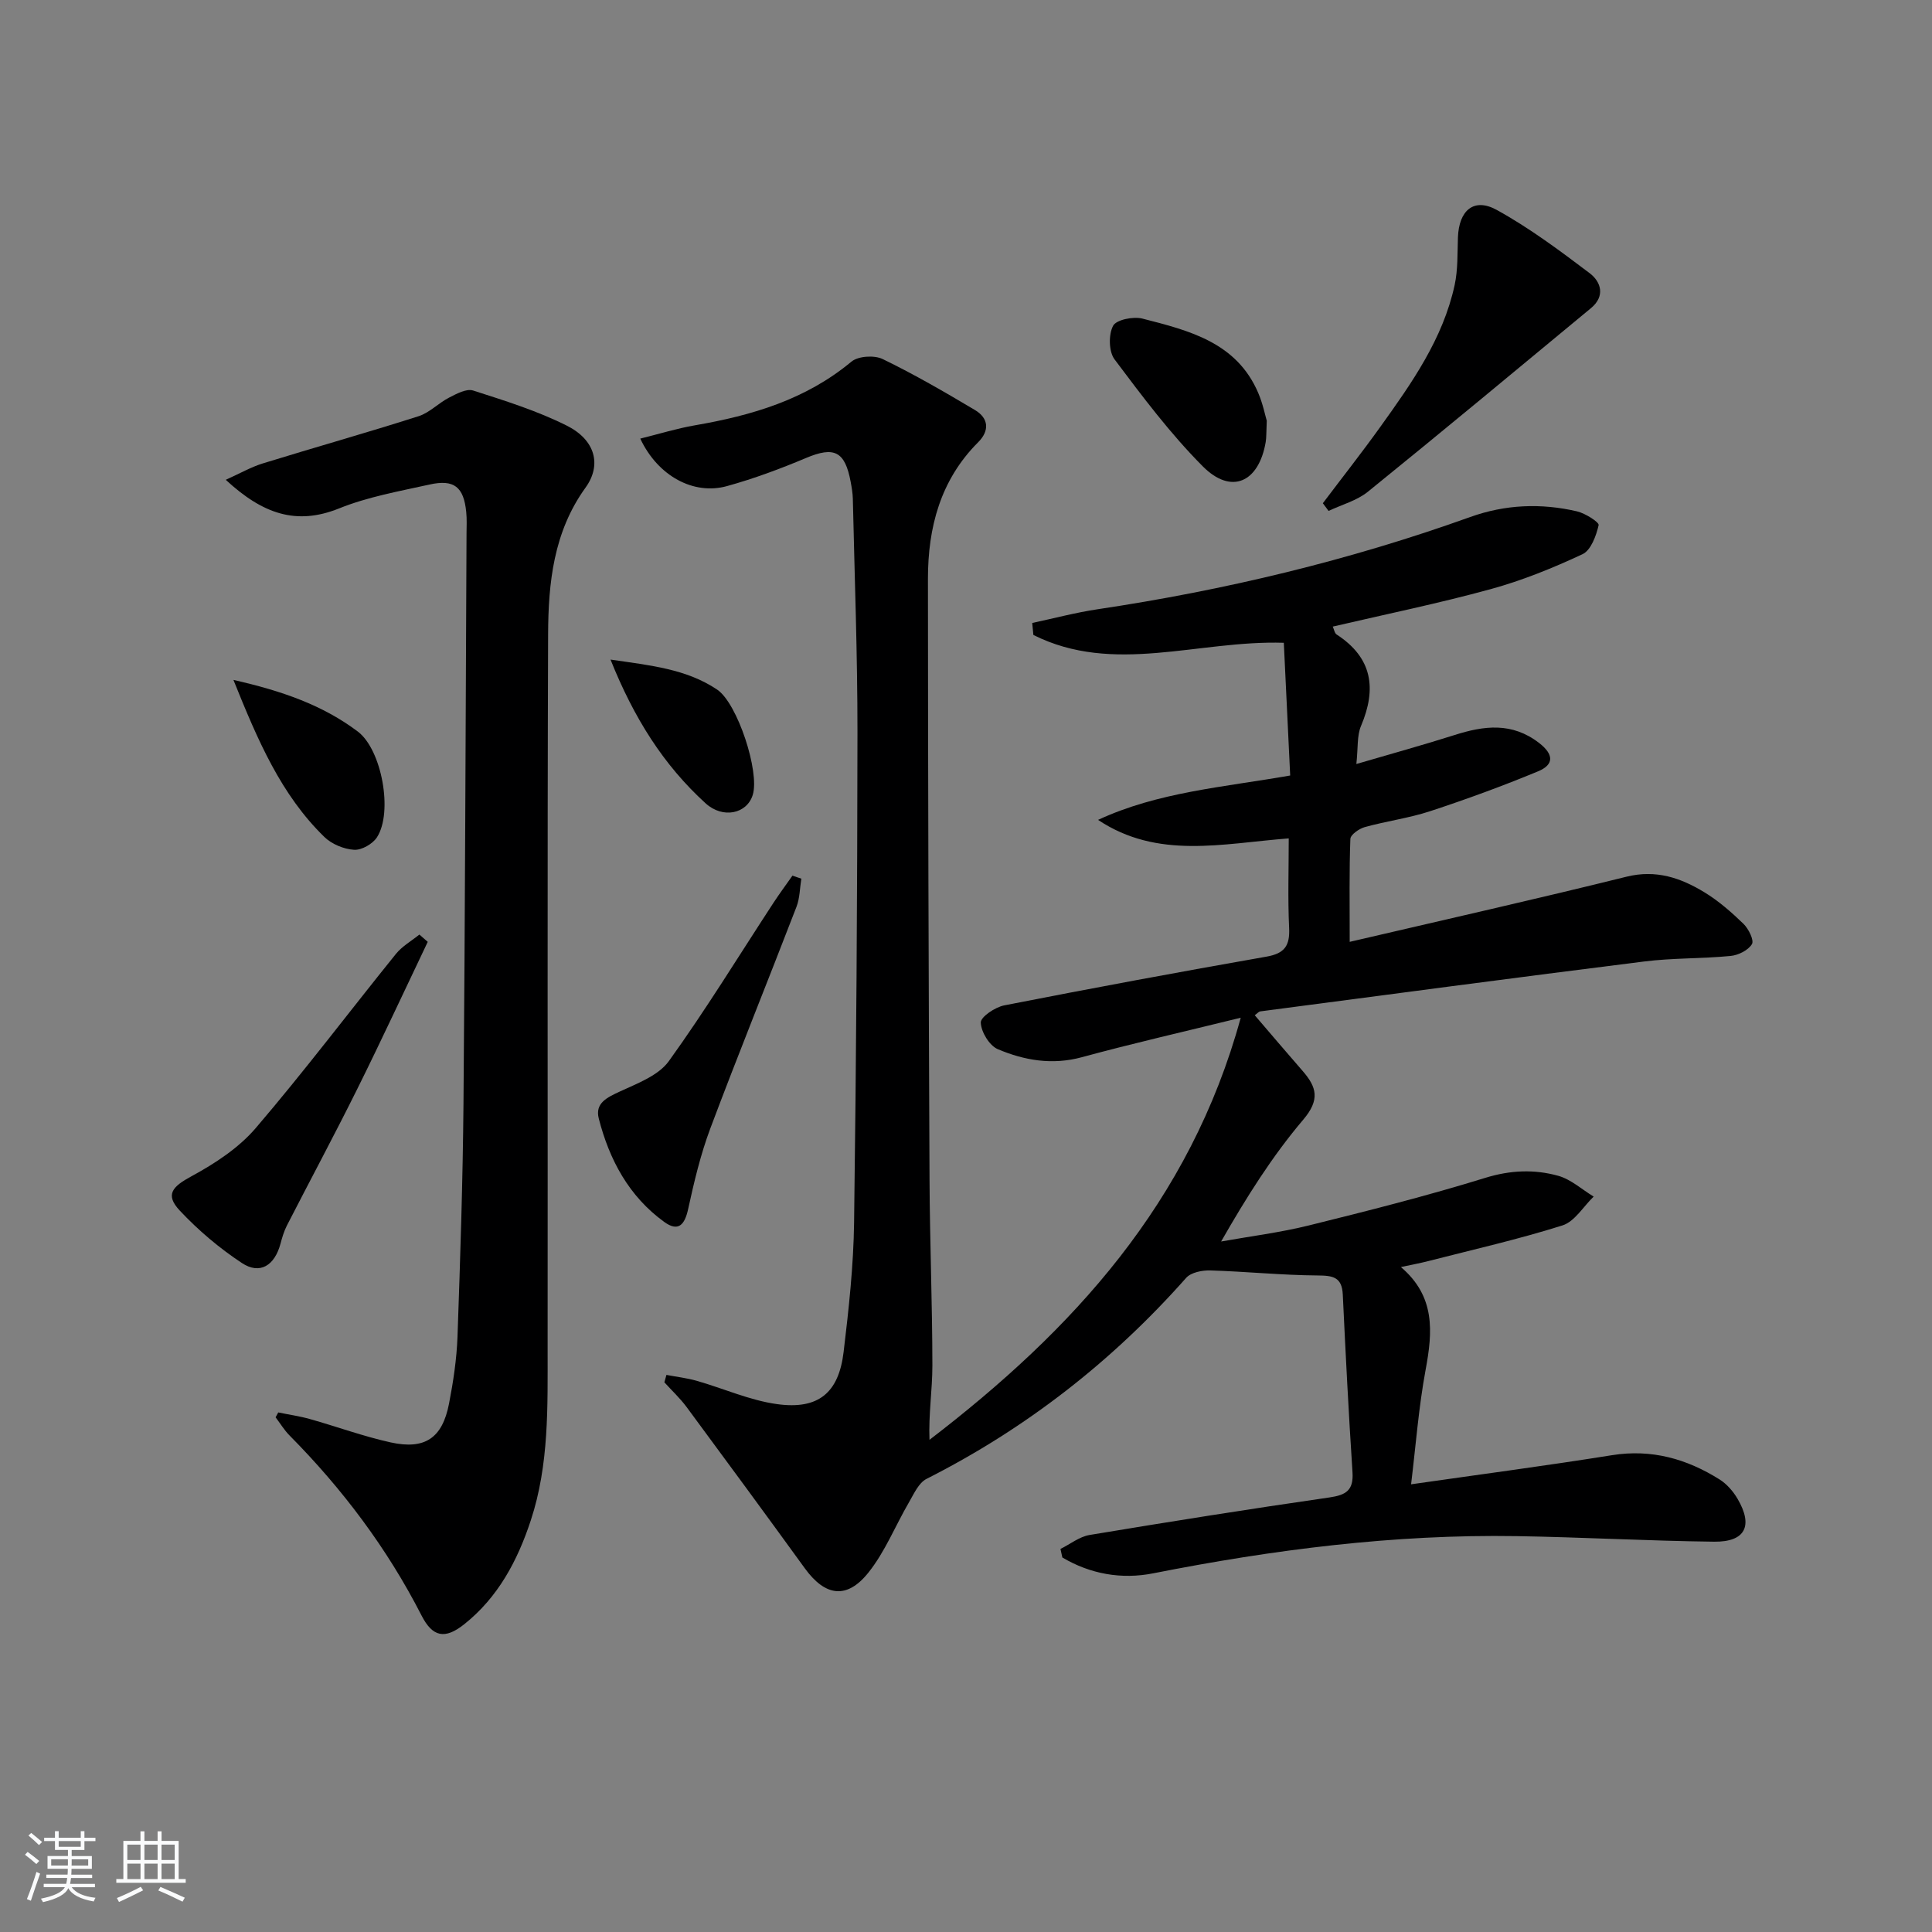 <svg enable-background="new 0 0 400 400" viewBox="0 0 400 400" xmlns="http://www.w3.org/2000/svg"><rect x="0" y="0" width="400" height="400" fill="#808080" stroke="none"/><path d="m5.17 384 .55-.58c.85.61 1.65 1.24 2.4 1.87l-.59.64c-.83-.73-1.62-1.38-2.36-1.93m1.22 9.53-.82-.34c.71-1.76 1.37-3.64 1.98-5.63.24.13.5.25.76.36-.6 1.67-1.24 3.54-1.92 5.61m-.5-13.5.57-.54c.56.44 1.31 1.06 2.26 1.87l-.65.64c-.67-.66-1.4-1.32-2.18-1.97m3.25.46h2.24v-1.36h.77v1.36h4.57v-1.36h.76v1.36h2.28v.69h-2.28v1.84h-2.64v1.26h4.18v2.64h-4.21c0 .45-.02.86-.05 1.21h4.32v.69h-4.38c-.04.34-.1.75-.19 1.22h5.15v.69h-4.82c.87 1.19 2.51 1.92 4.93 2.19-.17.31-.3.57-.37.76-2.77-.49-4.52-1.41-5.26-2.76-.56 1.26-2.3 2.23-5.24 2.9-.12-.24-.26-.48-.43-.72 2.73-.55 4.38-1.34 4.96-2.38h-4.38v-.69h4.65c.1-.38.17-.79.21-1.22h-4.32v-.69h4.4c.03-.34.05-.75.05-1.21h-4.2v-2.64h4.23v-1.26h-2.69v-1.84h-2.24zm1.46 4.46v1.29h3.45c.01-.4.02-.57.01-.53v-.32-.45h-3.46zm1.55-2.59h4.57v-1.19h-4.57zm6.11 2.59h-3.42v.77c-.01.19-.01.37-.02.53h3.44z" fill="#fafbfc"/><path d="m32.63 379.16h.82v1.98h3.54v7.89h1.46v.78h-14.37v-.78h1.46v-7.89h3.54v-1.98h.82v1.98h2.73zm-3.49 11.48.5.73c-1.61.82-3.28 1.63-5 2.42-.13-.27-.28-.55-.44-.82 1.75-.73 3.4-1.5 4.94-2.33m-2.78-5.55h2.73v-3.18h-2.73zm0 3.95h2.73v-3.2h-2.73zm3.54-3.95h2.73v-3.18h-2.73zm0 3.95h2.73v-3.2h-2.73zm7.89 4.68c-1.84-.92-3.51-1.7-5.02-2.32l.45-.73c1.89.8 3.57 1.55 5.04 2.23zm-1.62-11.81h-2.73v3.18h2.73zm-2.73 7.13h2.73v-3.2h-2.73z" fill="#fafbfc"/><g fill="#000001"><path d="m137.98 284.66c2.09.4 4.22.64 6.26 1.22 5.57 1.59 10.99 4.05 16.65 4.83 8.54 1.18 12.76-2.33 13.77-10.79 1.07-8.9 2.05-17.87 2.17-26.82.45-33.8.67-67.61.7-101.42.01-16.14-.6-32.29-.96-48.43-.03-1.15-.23-2.31-.44-3.45-1.18-6.41-3.44-7.43-9.27-4.97-5.32 2.24-10.78 4.27-16.34 5.81-6.9 1.92-14.31-2.06-17.96-9.83 3.91-.97 7.59-2.11 11.35-2.76 11.76-2.03 22.92-5.31 32.36-13.17 1.4-1.17 4.75-1.38 6.48-.54 6.54 3.17 12.85 6.83 19.1 10.55 2.86 1.7 3.06 4.28.66 6.68-7.83 7.83-10.39 17.66-10.39 28.25.01 41.49.14 82.98.33 124.48.06 12.81.58 25.61.59 38.42 0 5.05-.81 10.09-.6 15.38 29.64-22.71 53.94-49.07 64.44-87.39-11.78 2.9-22.39 5.31-32.88 8.17-6.14 1.67-11.91.67-17.42-1.66-1.74-.74-3.46-3.58-3.52-5.51-.03-1.18 2.97-3.19 4.86-3.56 18.06-3.54 36.17-6.91 54.3-10.09 3.76-.66 4.85-2.27 4.68-5.93-.29-6.1-.08-12.23-.08-18.55-13.73 1.05-27.11 4.41-39.48-3.83 12.44-5.78 25.93-6.76 39.78-9.19-.45-9.37-.88-18.41-1.32-27.48-17.75-.56-35.24 6.72-51.85-1.62-.08-.83-.16-1.65-.24-2.48 4.49-.96 8.95-2.15 13.48-2.83 26.34-3.94 52.13-10.11 77.21-19.11 7.24-2.6 14.66-2.9 22.1-1.17 1.71.4 4.62 2.25 4.48 2.86-.51 2.2-1.59 5.19-3.34 6.01-6.14 2.87-12.5 5.45-19.03 7.24-10.69 2.93-21.56 5.16-32.68 7.75.28.59.38 1.36.81 1.64 7.41 4.81 8.32 11.2 5.04 18.94-.85 2-.59 4.48-.96 7.87 7.41-2.17 13.91-3.96 20.33-6 6.12-1.95 11.89-2.69 17.5 1.64 3.13 2.42 3.07 4.52-.22 5.88-7.33 3.04-14.8 5.77-22.34 8.25-4.39 1.44-9.05 2.05-13.52 3.29-1.18.33-2.96 1.57-2.99 2.45-.25 6.6-.14 13.21-.14 21.31 19.71-4.6 38.57-8.84 57.32-13.49 6.11-1.51 11.2.24 16.09 3.21 2.95 1.79 5.62 4.13 8.11 6.54 1.06 1.03 2.24 3.41 1.76 4.21-.77 1.28-2.83 2.3-4.43 2.45-5.95.58-11.99.4-17.92 1.15-26.51 3.32-52.98 6.85-79.47 10.33-.28.04-.52.36-1.12.79 3.31 3.86 6.58 7.71 9.9 11.52 2.93 3.36 3.66 5.96.14 10.11-6.41 7.55-11.74 16.02-17 25.22 6.07-1.09 12.21-1.85 18.18-3.33 12.24-3.03 24.48-6.13 36.52-9.85 5.18-1.6 10.12-1.8 15.07-.43 2.65.73 4.92 2.83 7.36 4.31-2.13 2.05-3.93 5.17-6.46 5.97-9.15 2.89-18.54 5.01-27.84 7.4-1.6.41-3.24.71-5.61 1.22 7.17 6.09 6.58 13.42 5.12 21.26-1.44 7.75-2.03 15.66-3.01 23.72 14.44-2.07 28.05-3.86 41.6-6.03 8.21-1.31 15.48.76 22.28 5.03 1.49.94 2.8 2.45 3.7 3.98 3.3 5.61 1.63 8.97-4.82 8.9-13.64-.16-27.27-.93-40.9-1.15-25.38-.41-50.39 2.79-75.25 7.7-6.56 1.3-13.04.15-18.81-3.28-.13-.59-.26-1.18-.39-1.77 2.01-.99 3.92-2.54 6.03-2.89 16.53-2.75 33.08-5.38 49.66-7.77 3.44-.5 5.01-1.48 4.77-5.2-.8-12.26-1.43-24.53-2.01-36.8-.17-3.64-2.05-3.94-5.22-3.96-7.41-.05-14.81-.82-22.23-1.04-1.67-.05-3.98.41-4.98 1.54-15.3 17.28-33.15 31.19-53.76 41.62-1.62.82-2.61 3.1-3.63 4.85-2.82 4.84-4.94 10.22-8.39 14.54-4.48 5.62-8.96 4.91-13.15-.85-8.11-11.18-16.28-22.31-24.49-33.41-1.36-1.84-3.07-3.42-4.61-5.13.15-.52.29-1.02.43-1.53z"/><path d="m57.61 292.43c2.18.45 4.39.76 6.52 1.36 5.59 1.57 11.08 3.59 16.73 4.84 7.14 1.57 10.73-.9 12.11-8.04.88-4.55 1.58-9.2 1.75-13.82.57-16.12 1.1-32.25 1.24-48.39.33-39.28.44-78.57.63-117.86.01-1.5.09-3.01-.06-4.49-.51-5.21-2.5-6.85-7.61-5.71-6.3 1.4-12.77 2.54-18.71 4.94-8.85 3.56-15.8 1.17-23.47-5.92 2.98-1.34 5.21-2.63 7.62-3.38 10.74-3.32 21.57-6.36 32.28-9.78 2.29-.73 4.14-2.73 6.34-3.86 1.54-.79 3.6-1.91 4.97-1.47 6.59 2.12 13.28 4.2 19.43 7.29 5.86 2.95 7.25 8.11 3.84 12.83-6.63 9.19-7.7 19.73-7.74 30.37-.18 49.3-.05 98.6-.1 147.9-.01 11.95.33 23.97-3.49 35.55-2.75 8.35-6.78 15.94-13.8 21.51-3.98 3.16-6.53 2.64-8.81-1.82-7.11-13.9-16.36-26.2-27.32-37.27-1.11-1.12-1.94-2.51-2.9-3.77.19-.33.37-.67.55-1.01z"/><path d="m273.88 104.19c3.98-5.28 8.07-10.47 11.92-15.84 6.49-9.05 12.95-18.19 15.37-29.34.69-3.19.56-6.57.68-9.87.21-5.6 3.3-8.28 8.03-5.68 6.77 3.73 13.05 8.42 19.23 13.09 2.39 1.81 3.28 4.77.28 7.25-15.35 12.71-30.67 25.45-46.16 37.99-2.29 1.86-5.42 2.69-8.16 3.99-.39-.53-.79-1.06-1.19-1.59z"/><path d="m88.56 195c-4.85 10.15-9.58 20.37-14.58 30.44-4.72 9.51-9.75 18.87-14.59 28.31-.59 1.16-.97 2.45-1.31 3.72-1.21 4.55-4.26 6.49-7.99 4.03-4.66-3.07-9.04-6.78-12.86-10.85-3.1-3.31-1.58-4.96 2.43-7.13 4.84-2.62 9.77-5.85 13.3-9.98 10.02-11.71 19.32-24.04 29.01-36.04 1.29-1.6 3.23-2.69 4.86-4.01.58.51 1.15 1.01 1.73 1.51z"/><path d="m165.91 181.91c-.32 1.95-.31 4.02-1 5.82-5.9 15.32-12.08 30.54-17.85 45.91-2.02 5.39-3.36 11.07-4.59 16.7-.72 3.3-2.06 4.75-4.96 2.64-7.31-5.3-11.35-12.86-13.54-21.4-.83-3.21 1.75-4.38 4.4-5.61 3.61-1.67 7.96-3.29 10.11-6.28 7.65-10.62 14.49-21.82 21.67-32.79 1.25-1.91 2.61-3.74 3.92-5.61.61.23 1.23.42 1.84.62z"/><path d="m262.27 87.11c-.11 2.43-.06 3.44-.22 4.41-1.43 8.38-7.13 10.96-13.02 5.04-6.73-6.76-12.53-14.5-18.27-22.15-1.21-1.61-1.27-5.12-.31-6.95.66-1.27 4.19-1.98 6.07-1.5 9.64 2.47 19.52 4.9 24 15.43.95 2.23 1.43 4.66 1.75 5.72z"/><path d="m48.33 140.77c10.15 2.3 18.51 5.24 25.75 10.69 4.95 3.73 7.33 16.67 3.97 21.89-.89 1.38-3.18 2.69-4.74 2.59-2.12-.13-4.63-1.17-6.15-2.65-8.98-8.75-13.78-19.97-18.83-32.52z"/><path d="m126.4 136.56c8.34 1.21 15.72 1.95 22.07 6.21 4.22 2.82 8.85 17.04 7.38 21.8-1.21 3.95-6.21 4.98-9.75 1.76-8.72-7.93-14.84-17.64-19.7-29.77z"/></g></svg>